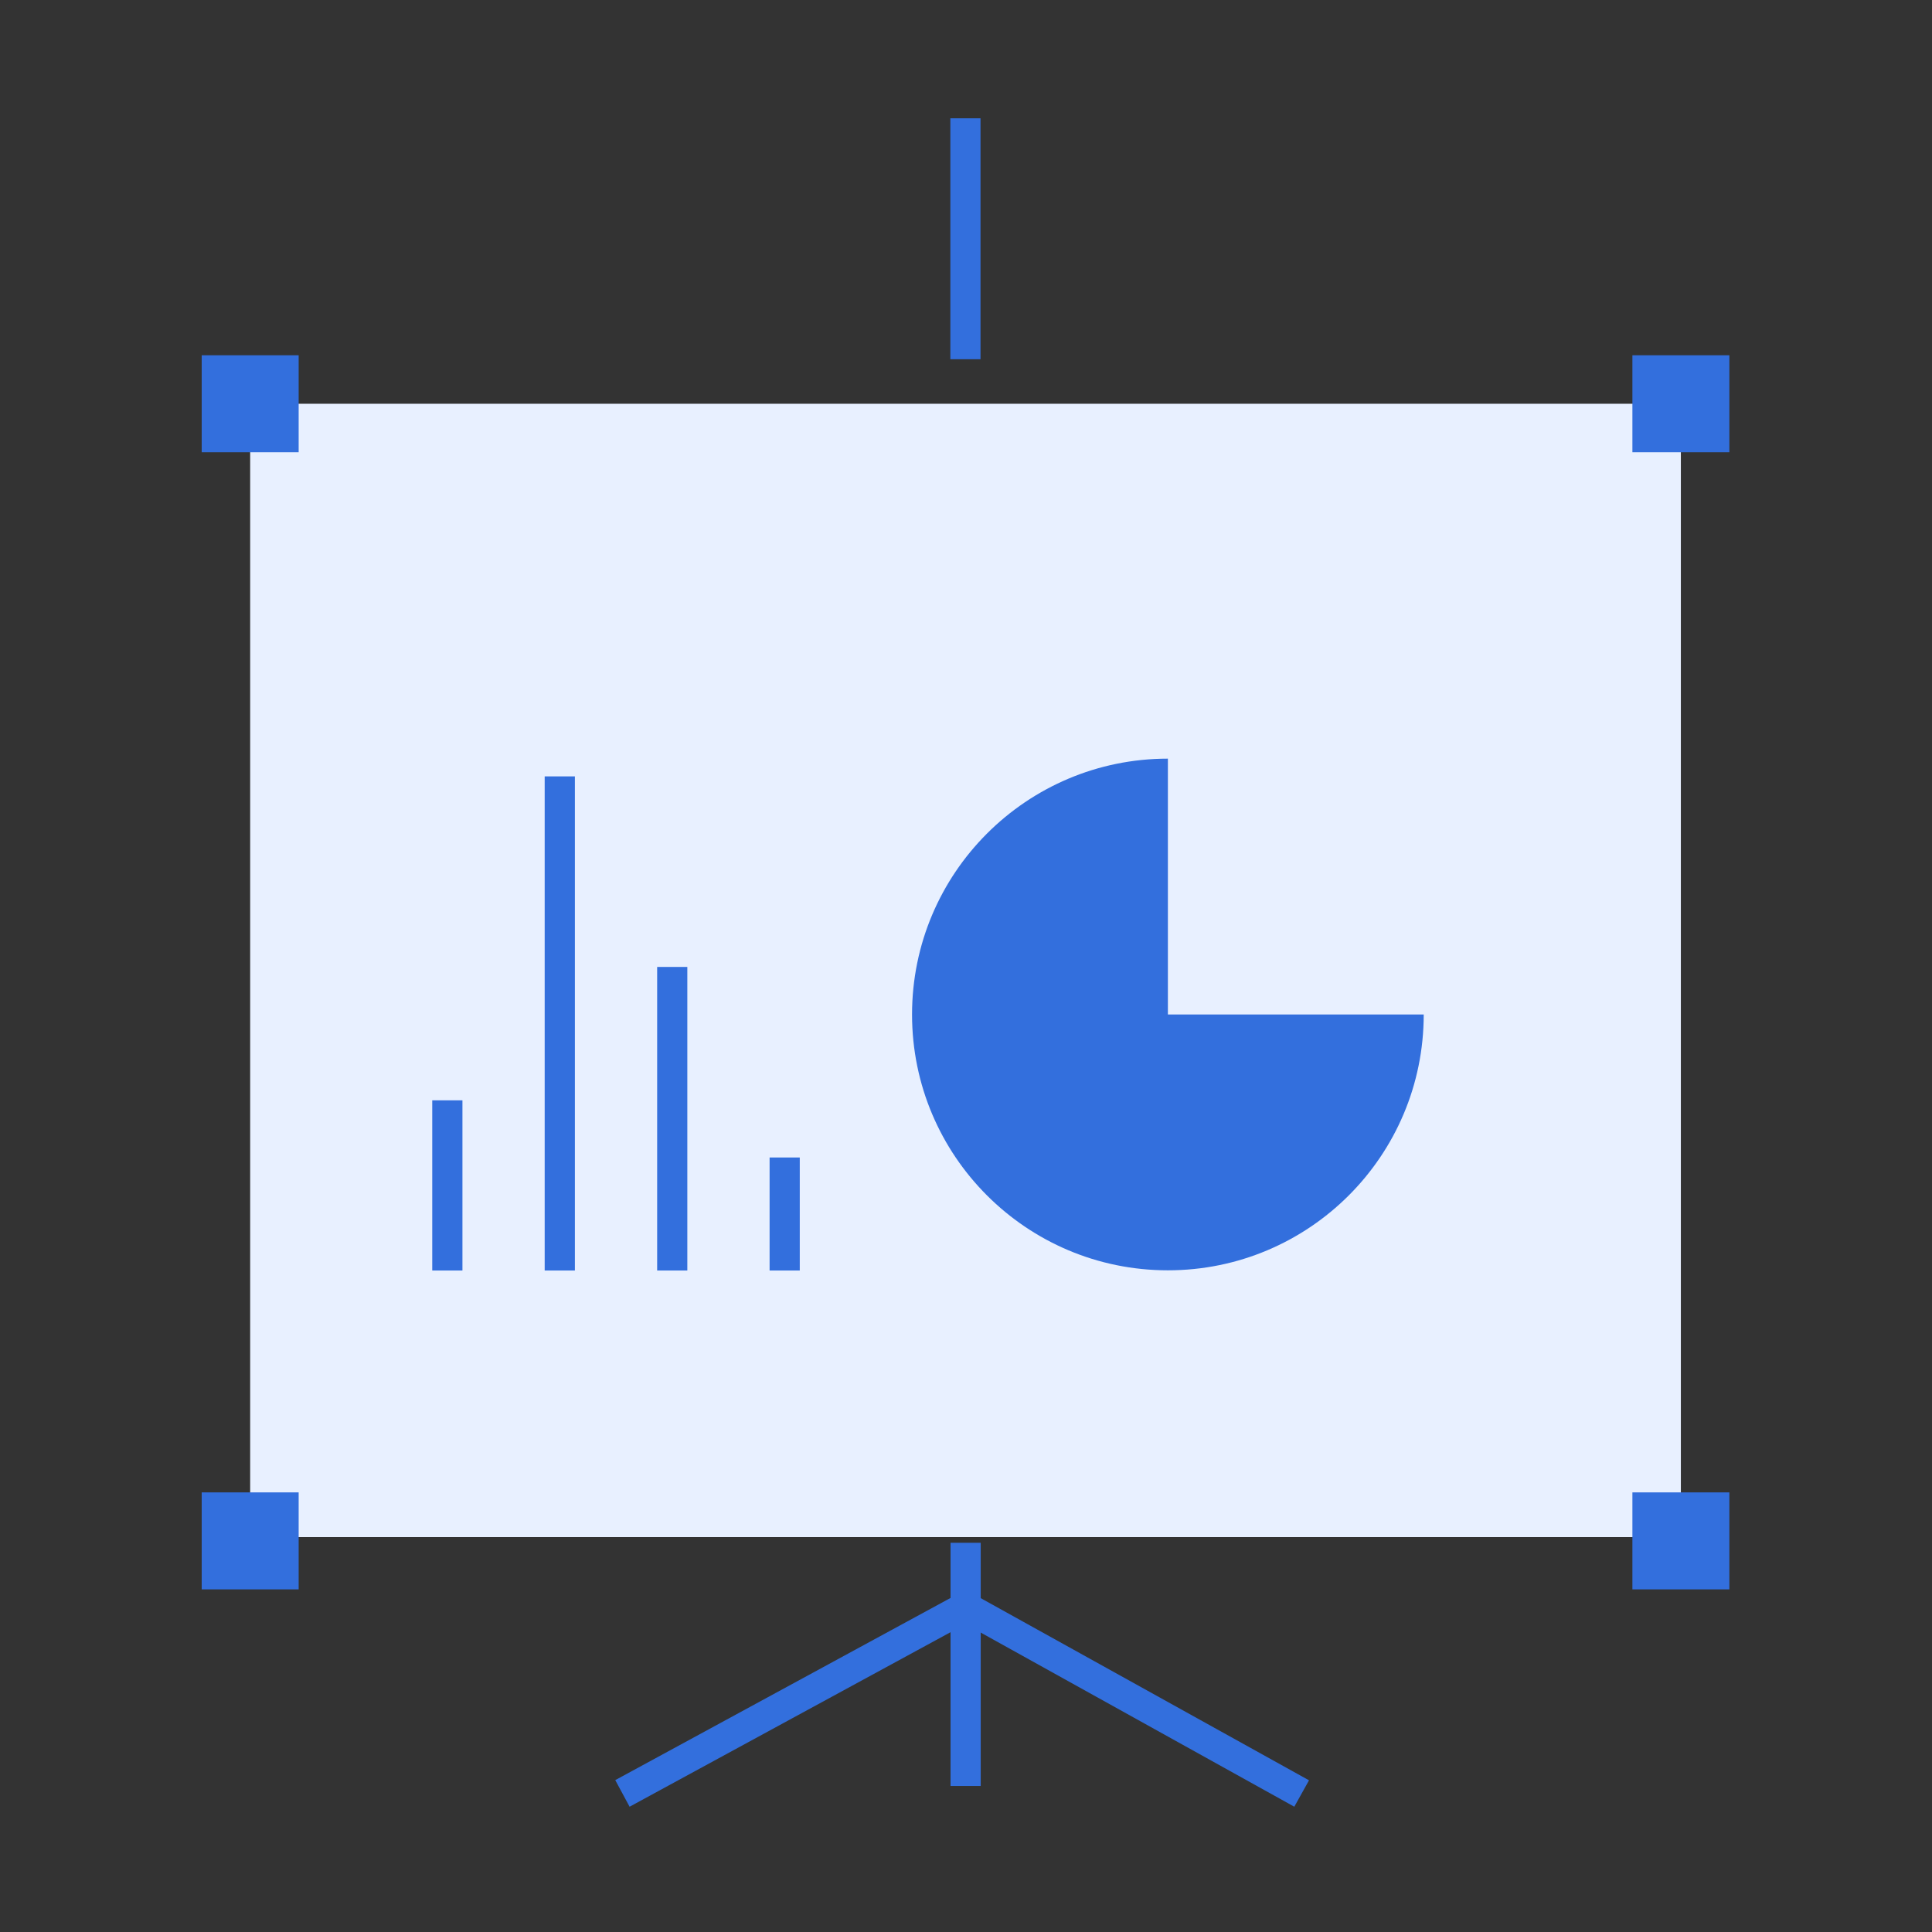 <svg width="70" height="70" viewBox="0 0 70 70" fill="none" xmlns="http://www.w3.org/2000/svg">
<rect x="0" y="0" width="70" height="70" fill="#333333" stroke="none"/>
<path d="M34.44 55.898H35.533V64.709H34.44V55.898ZM34.433 4.286H35.526V13.016H34.433V4.286Z" fill="#336FDD"/>
<path d="M34.98 14.629H60.901V55.692H9.064V14.629H34.98Z" fill="#E8F0FF"/>
<path d="M22.811 65.461L22.292 64.497L34.986 57.6L47.428 64.504L46.895 65.461L34.98 58.844L22.811 65.461Z" fill="#336FDD"/>
<path d="M51.584 36.757C51.584 41.877 47.435 46.026 42.315 46.026C37.194 46.026 33.045 41.877 33.045 36.757C33.045 31.637 37.194 27.487 42.315 27.487V36.757H51.584Z" fill="#336FDD"/>
<path d="M15.661 39.867H16.755V46.033H15.661V39.867ZM19.735 28.13H20.829V46.033H19.735V28.13ZM23.81 35.034H24.903V46.033H23.81V35.034ZM27.884 41.938H28.977V46.033H27.884V41.938Z" fill="#336FDD"/>
<path d="M7.308 12.872H10.821V16.386H7.308V12.872Z" fill="#336FDD"/>
<path d="M7.308 54.072H10.821V57.586H7.308V54.072Z" fill="#336FDD"/>
<path d="M59.145 12.872H62.658V16.386H59.145V12.872Z" fill="#336FDD"/>
<path d="M59.145 54.072H62.658V57.586H59.145V54.072Z" fill="#336FDD"/>
</svg>

